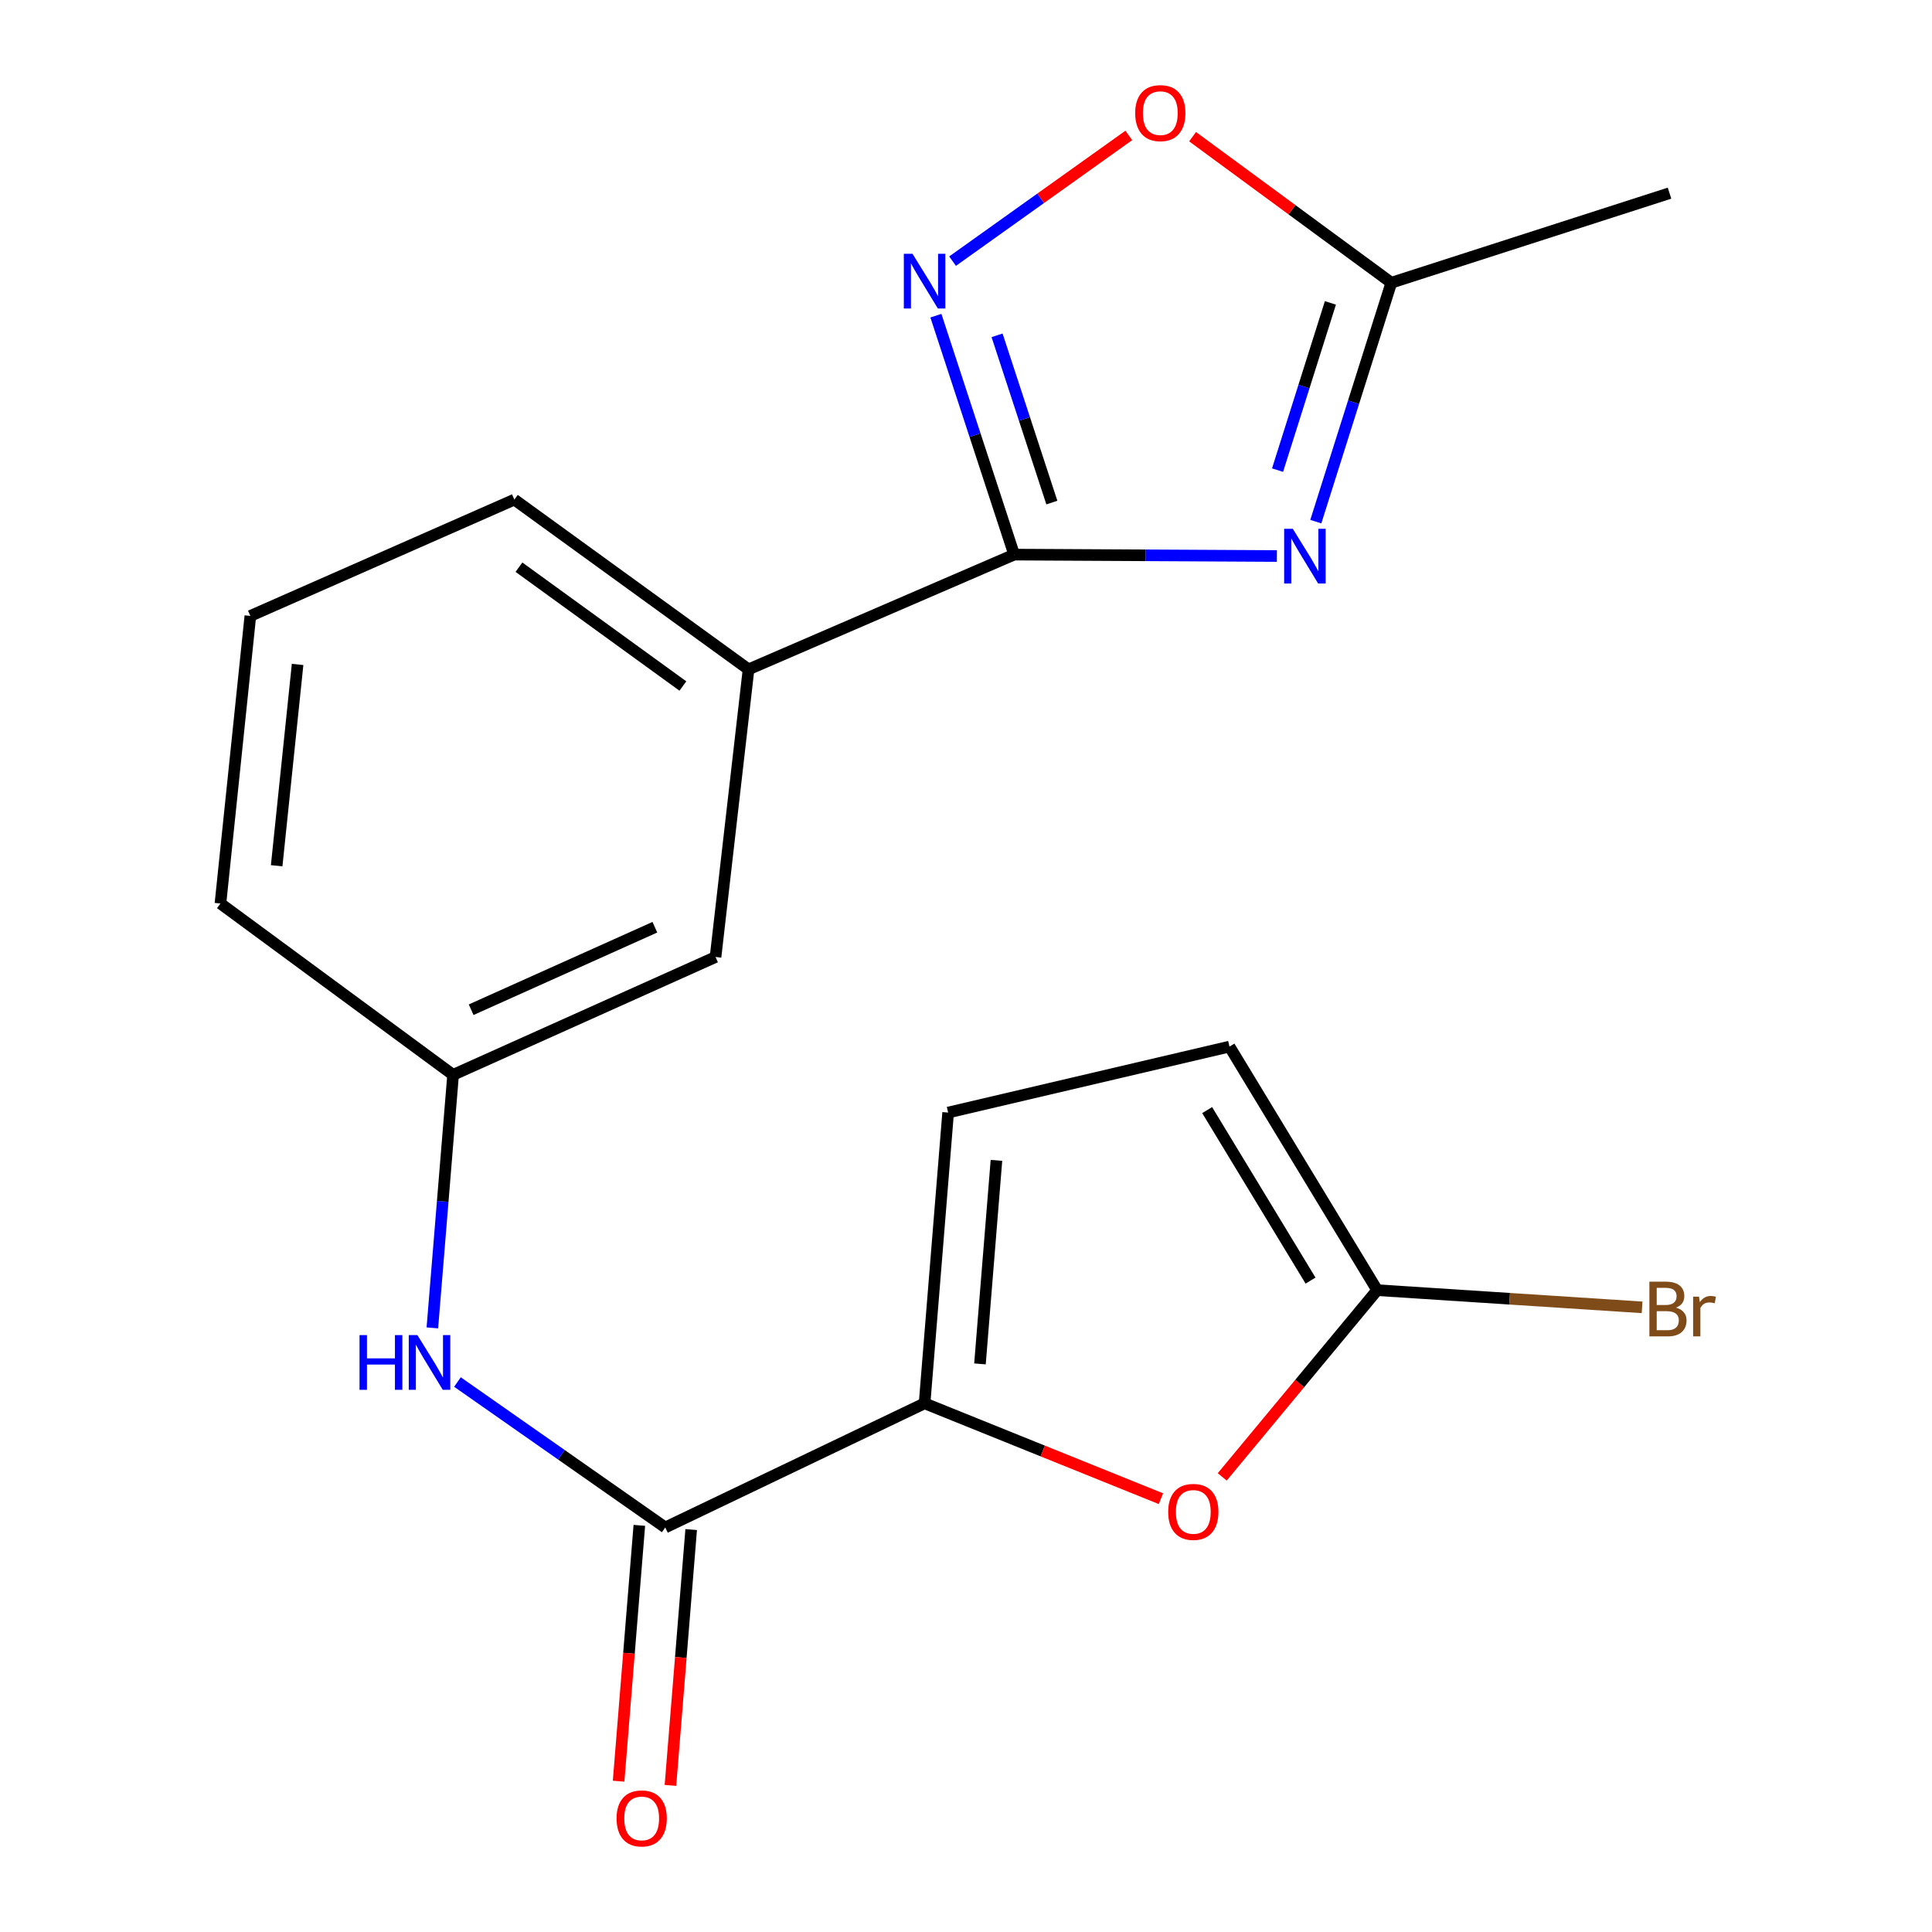 <?xml version='1.0' encoding='iso-8859-1'?>
<svg version='1.1' baseProfile='full'
              xmlns='http://www.w3.org/2000/svg'
                      xmlns:rdkit='http://www.rdkit.org/xml'
                      xmlns:xlink='http://www.w3.org/1999/xlink'
                  xml:space='preserve'
width='1000px' height='1000px' viewBox='0 0 1000 1000'>
<!-- END OF HEADER -->
<rect style='opacity:1.0;fill:#FFFFFF;stroke:none' width='1000' height='1000' x='0' y='0'> </rect>
<path class='bond-0' d='M 660.912,287.793 L 592.921,287.428' style='fill:none;fill-rule:evenodd;stroke:#0000FF;stroke-width:6px;stroke-linecap:butt;stroke-linejoin:miter;stroke-opacity:1' />
<path class='bond-0' d='M 592.921,287.428 L 524.93,287.064' style='fill:none;fill-rule:evenodd;stroke:#000000;stroke-width:6px;stroke-linecap:butt;stroke-linejoin:miter;stroke-opacity:1' />
<path class='bond-6' d='M 681.063,270.001 L 700.607,208.173' style='fill:none;fill-rule:evenodd;stroke:#0000FF;stroke-width:6px;stroke-linecap:butt;stroke-linejoin:miter;stroke-opacity:1' />
<path class='bond-6' d='M 700.607,208.173 L 720.151,146.346' style='fill:none;fill-rule:evenodd;stroke:#000000;stroke-width:6px;stroke-linecap:butt;stroke-linejoin:miter;stroke-opacity:1' />
<path class='bond-6' d='M 661.256,243.338 L 674.936,200.059' style='fill:none;fill-rule:evenodd;stroke:#0000FF;stroke-width:6px;stroke-linecap:butt;stroke-linejoin:miter;stroke-opacity:1' />
<path class='bond-6' d='M 674.936,200.059 L 688.617,156.779' style='fill:none;fill-rule:evenodd;stroke:#000000;stroke-width:6px;stroke-linecap:butt;stroke-linejoin:miter;stroke-opacity:1' />
<path class='bond-1' d='M 524.93,287.064 L 504.675,225.228' style='fill:none;fill-rule:evenodd;stroke:#000000;stroke-width:6px;stroke-linecap:butt;stroke-linejoin:miter;stroke-opacity:1' />
<path class='bond-1' d='M 504.675,225.228 L 484.42,163.392' style='fill:none;fill-rule:evenodd;stroke:#0000FF;stroke-width:6px;stroke-linecap:butt;stroke-linejoin:miter;stroke-opacity:1' />
<path class='bond-1' d='M 544.439,260.132 L 530.261,216.847' style='fill:none;fill-rule:evenodd;stroke:#000000;stroke-width:6px;stroke-linecap:butt;stroke-linejoin:miter;stroke-opacity:1' />
<path class='bond-1' d='M 530.261,216.847 L 516.082,173.562' style='fill:none;fill-rule:evenodd;stroke:#0000FF;stroke-width:6px;stroke-linecap:butt;stroke-linejoin:miter;stroke-opacity:1' />
<path class='bond-10' d='M 524.93,287.064 L 387.443,346.459' style='fill:none;fill-rule:evenodd;stroke:#000000;stroke-width:6px;stroke-linecap:butt;stroke-linejoin:miter;stroke-opacity:1' />
<path class='bond-20' d='M 493.049,135.174 L 538.658,102.638' style='fill:none;fill-rule:evenodd;stroke:#0000FF;stroke-width:6px;stroke-linecap:butt;stroke-linejoin:miter;stroke-opacity:1' />
<path class='bond-20' d='M 538.658,102.638 L 584.267,70.102' style='fill:none;fill-rule:evenodd;stroke:#FF0000;stroke-width:6px;stroke-linecap:butt;stroke-linejoin:miter;stroke-opacity:1' />
<path class='bond-2' d='M 478.563,726.357 L 344.336,790.613' style='fill:none;fill-rule:evenodd;stroke:#000000;stroke-width:6px;stroke-linecap:butt;stroke-linejoin:miter;stroke-opacity:1' />
<path class='bond-4' d='M 478.563,726.357 L 539.731,751.038' style='fill:none;fill-rule:evenodd;stroke:#000000;stroke-width:6px;stroke-linecap:butt;stroke-linejoin:miter;stroke-opacity:1' />
<path class='bond-4' d='M 539.731,751.038 L 600.9,775.718' style='fill:none;fill-rule:evenodd;stroke:#FF0000;stroke-width:6px;stroke-linecap:butt;stroke-linejoin:miter;stroke-opacity:1' />
<path class='bond-8' d='M 478.563,726.357 L 490.753,575.857' style='fill:none;fill-rule:evenodd;stroke:#000000;stroke-width:6px;stroke-linecap:butt;stroke-linejoin:miter;stroke-opacity:1' />
<path class='bond-8' d='M 507.226,705.956 L 515.759,600.606' style='fill:none;fill-rule:evenodd;stroke:#000000;stroke-width:6px;stroke-linecap:butt;stroke-linejoin:miter;stroke-opacity:1' />
<path class='bond-3' d='M 344.336,790.613 L 290.558,752.972' style='fill:none;fill-rule:evenodd;stroke:#000000;stroke-width:6px;stroke-linecap:butt;stroke-linejoin:miter;stroke-opacity:1' />
<path class='bond-3' d='M 290.558,752.972 L 236.779,715.331' style='fill:none;fill-rule:evenodd;stroke:#0000FF;stroke-width:6px;stroke-linecap:butt;stroke-linejoin:miter;stroke-opacity:1' />
<path class='bond-14' d='M 330.919,789.525 L 325.55,855.735' style='fill:none;fill-rule:evenodd;stroke:#000000;stroke-width:6px;stroke-linecap:butt;stroke-linejoin:miter;stroke-opacity:1' />
<path class='bond-14' d='M 325.55,855.735 L 320.181,921.944' style='fill:none;fill-rule:evenodd;stroke:#FF0000;stroke-width:6px;stroke-linecap:butt;stroke-linejoin:miter;stroke-opacity:1' />
<path class='bond-14' d='M 357.754,791.701 L 352.385,857.911' style='fill:none;fill-rule:evenodd;stroke:#000000;stroke-width:6px;stroke-linecap:butt;stroke-linejoin:miter;stroke-opacity:1' />
<path class='bond-14' d='M 352.385,857.911 L 347.016,924.12' style='fill:none;fill-rule:evenodd;stroke:#FF0000;stroke-width:6px;stroke-linecap:butt;stroke-linejoin:miter;stroke-opacity:1' />
<path class='bond-5' d='M 632.624,764.43 L 672.723,716.107' style='fill:none;fill-rule:evenodd;stroke:#FF0000;stroke-width:6px;stroke-linecap:butt;stroke-linejoin:miter;stroke-opacity:1' />
<path class='bond-5' d='M 672.723,716.107 L 712.822,667.784' style='fill:none;fill-rule:evenodd;stroke:#000000;stroke-width:6px;stroke-linecap:butt;stroke-linejoin:miter;stroke-opacity:1' />
<path class='bond-15' d='M 712.822,667.784 L 781.384,672.234' style='fill:none;fill-rule:evenodd;stroke:#000000;stroke-width:6px;stroke-linecap:butt;stroke-linejoin:miter;stroke-opacity:1' />
<path class='bond-15' d='M 781.384,672.234 L 849.946,676.683' style='fill:none;fill-rule:evenodd;stroke:#7F4C19;stroke-width:6px;stroke-linecap:butt;stroke-linejoin:miter;stroke-opacity:1' />
<path class='bond-22' d='M 712.822,667.784 L 636.376,541.71' style='fill:none;fill-rule:evenodd;stroke:#000000;stroke-width:6px;stroke-linecap:butt;stroke-linejoin:miter;stroke-opacity:1' />
<path class='bond-22' d='M 678.334,662.833 L 624.822,574.581' style='fill:none;fill-rule:evenodd;stroke:#000000;stroke-width:6px;stroke-linecap:butt;stroke-linejoin:miter;stroke-opacity:1' />
<path class='bond-7' d='M 720.151,146.346 L 668.715,108.549' style='fill:none;fill-rule:evenodd;stroke:#000000;stroke-width:6px;stroke-linecap:butt;stroke-linejoin:miter;stroke-opacity:1' />
<path class='bond-7' d='M 668.715,108.549 L 617.278,70.751' style='fill:none;fill-rule:evenodd;stroke:#FF0000;stroke-width:6px;stroke-linecap:butt;stroke-linejoin:miter;stroke-opacity:1' />
<path class='bond-17' d='M 720.151,146.346 L 864.145,99.979' style='fill:none;fill-rule:evenodd;stroke:#000000;stroke-width:6px;stroke-linecap:butt;stroke-linejoin:miter;stroke-opacity:1' />
<path class='bond-11' d='M 490.753,575.857 L 636.376,541.71' style='fill:none;fill-rule:evenodd;stroke:#000000;stroke-width:6px;stroke-linecap:butt;stroke-linejoin:miter;stroke-opacity:1' />
<path class='bond-9' d='M 223.783,687.313 L 229.152,621.826' style='fill:none;fill-rule:evenodd;stroke:#0000FF;stroke-width:6px;stroke-linecap:butt;stroke-linejoin:miter;stroke-opacity:1' />
<path class='bond-9' d='M 229.152,621.826 L 234.521,556.338' style='fill:none;fill-rule:evenodd;stroke:#000000;stroke-width:6px;stroke-linecap:butt;stroke-linejoin:miter;stroke-opacity:1' />
<path class='bond-13' d='M 387.443,346.459 L 370.362,495.343' style='fill:none;fill-rule:evenodd;stroke:#000000;stroke-width:6px;stroke-linecap:butt;stroke-linejoin:miter;stroke-opacity:1' />
<path class='bond-16' d='M 387.443,346.459 L 266.23,258.6' style='fill:none;fill-rule:evenodd;stroke:#000000;stroke-width:6px;stroke-linecap:butt;stroke-linejoin:miter;stroke-opacity:1' />
<path class='bond-16' d='M 353.461,355.079 L 268.611,293.578' style='fill:none;fill-rule:evenodd;stroke:#000000;stroke-width:6px;stroke-linecap:butt;stroke-linejoin:miter;stroke-opacity:1' />
<path class='bond-12' d='M 234.521,556.338 L 370.362,495.343' style='fill:none;fill-rule:evenodd;stroke:#000000;stroke-width:6px;stroke-linecap:butt;stroke-linejoin:miter;stroke-opacity:1' />
<path class='bond-12' d='M 243.869,522.628 L 338.958,479.931' style='fill:none;fill-rule:evenodd;stroke:#000000;stroke-width:6px;stroke-linecap:butt;stroke-linejoin:miter;stroke-opacity:1' />
<path class='bond-21' d='M 234.521,556.338 L 114.1,467.657' style='fill:none;fill-rule:evenodd;stroke:#000000;stroke-width:6px;stroke-linecap:butt;stroke-linejoin:miter;stroke-opacity:1' />
<path class='bond-18' d='M 266.23,258.6 L 129.581,318.803' style='fill:none;fill-rule:evenodd;stroke:#000000;stroke-width:6px;stroke-linecap:butt;stroke-linejoin:miter;stroke-opacity:1' />
<path class='bond-19' d='M 129.581,318.803 L 114.1,467.657' style='fill:none;fill-rule:evenodd;stroke:#000000;stroke-width:6px;stroke-linecap:butt;stroke-linejoin:miter;stroke-opacity:1' />
<path class='bond-19' d='M 154.037,343.916 L 143.201,448.114' style='fill:none;fill-rule:evenodd;stroke:#000000;stroke-width:6px;stroke-linecap:butt;stroke-linejoin:miter;stroke-opacity:1' />
<path  class='atom-0' d='M 669.154 273.711
L 678.434 288.711
Q 679.354 290.191, 680.834 292.871
Q 682.314 295.551, 682.394 295.711
L 682.394 273.711
L 686.154 273.711
L 686.154 302.031
L 682.274 302.031
L 672.314 285.631
Q 671.154 283.711, 669.914 281.511
Q 668.714 279.311, 668.354 278.631
L 668.354 302.031
L 664.674 302.031
L 664.674 273.711
L 669.154 273.711
' fill='#0000FF'/>
<path  class='atom-2' d='M 472.303 131.348
L 481.583 146.348
Q 482.503 147.828, 483.983 150.508
Q 485.463 153.188, 485.543 153.348
L 485.543 131.348
L 489.303 131.348
L 489.303 159.668
L 485.423 159.668
L 475.463 143.268
Q 474.303 141.348, 473.063 139.148
Q 471.863 136.948, 471.503 136.268
L 471.503 159.668
L 467.823 159.668
L 467.823 131.348
L 472.303 131.348
' fill='#0000FF'/>
<path  class='atom-5' d='M 604.65 782.556
Q 604.65 775.756, 608.01 771.956
Q 611.37 768.156, 617.65 768.156
Q 623.93 768.156, 627.29 771.956
Q 630.65 775.756, 630.65 782.556
Q 630.65 789.436, 627.25 793.356
Q 623.85 797.236, 617.65 797.236
Q 611.41 797.236, 608.01 793.356
Q 604.65 789.476, 604.65 782.556
M 617.65 794.036
Q 621.97 794.036, 624.29 791.156
Q 626.65 788.236, 626.65 782.556
Q 626.65 776.996, 624.29 774.196
Q 621.97 771.356, 617.65 771.356
Q 613.33 771.356, 610.97 774.156
Q 608.65 776.956, 608.65 782.556
Q 608.65 788.276, 610.97 791.156
Q 613.33 794.036, 617.65 794.036
' fill='#FF0000'/>
<path  class='atom-8' d='M 587.569 58.552
Q 587.569 51.752, 590.929 47.952
Q 594.289 44.152, 600.569 44.152
Q 606.849 44.152, 610.209 47.952
Q 613.569 51.752, 613.569 58.552
Q 613.569 65.432, 610.169 69.352
Q 606.769 73.232, 600.569 73.232
Q 594.329 73.232, 590.929 69.352
Q 587.569 65.472, 587.569 58.552
M 600.569 70.032
Q 604.889 70.032, 607.209 67.152
Q 609.569 64.232, 609.569 58.552
Q 609.569 52.992, 607.209 50.192
Q 604.889 47.352, 600.569 47.352
Q 596.249 47.352, 593.889 50.152
Q 591.569 52.952, 591.569 58.552
Q 591.569 64.272, 593.889 67.152
Q 596.249 70.032, 600.569 70.032
' fill='#FF0000'/>
<path  class='atom-10' d='M 186.095 691.047
L 189.935 691.047
L 189.935 703.087
L 204.415 703.087
L 204.415 691.047
L 208.255 691.047
L 208.255 719.367
L 204.415 719.367
L 204.415 706.287
L 189.935 706.287
L 189.935 719.367
L 186.095 719.367
L 186.095 691.047
' fill='#0000FF'/>
<path  class='atom-10' d='M 216.055 691.047
L 225.335 706.047
Q 226.255 707.527, 227.735 710.207
Q 229.215 712.887, 229.295 713.047
L 229.295 691.047
L 233.055 691.047
L 233.055 719.367
L 229.175 719.367
L 219.215 702.967
Q 218.055 701.047, 216.815 698.847
Q 215.615 696.647, 215.255 695.967
L 215.255 719.367
L 211.575 719.367
L 211.575 691.047
L 216.055 691.047
' fill='#0000FF'/>
<path  class='atom-15' d='M 319.131 941.208
Q 319.131 934.408, 322.491 930.608
Q 325.851 926.808, 332.131 926.808
Q 338.411 926.808, 341.771 930.608
Q 345.131 934.408, 345.131 941.208
Q 345.131 948.088, 341.731 952.008
Q 338.331 955.888, 332.131 955.888
Q 325.891 955.888, 322.491 952.008
Q 319.131 948.128, 319.131 941.208
M 332.131 952.688
Q 336.451 952.688, 338.771 949.808
Q 341.131 946.888, 341.131 941.208
Q 341.131 935.648, 338.771 932.848
Q 336.451 930.008, 332.131 930.008
Q 327.811 930.008, 325.451 932.808
Q 323.131 935.608, 323.131 941.208
Q 323.131 946.928, 325.451 949.808
Q 327.811 952.688, 332.131 952.688
' fill='#FF0000'/>
<path  class='atom-16' d='M 867.477 676.832
Q 870.197 677.592, 871.557 679.272
Q 872.957 680.912, 872.957 683.352
Q 872.957 687.272, 870.437 689.512
Q 867.957 691.712, 863.237 691.712
L 853.717 691.712
L 853.717 663.392
L 862.077 663.392
Q 866.917 663.392, 869.357 665.352
Q 871.797 667.312, 871.797 670.912
Q 871.797 675.192, 867.477 676.832
M 857.517 666.592
L 857.517 675.472
L 862.077 675.472
Q 864.877 675.472, 866.317 674.352
Q 867.797 673.192, 867.797 670.912
Q 867.797 666.592, 862.077 666.592
L 857.517 666.592
M 863.237 688.512
Q 865.997 688.512, 867.477 687.192
Q 868.957 685.872, 868.957 683.352
Q 868.957 681.032, 867.317 679.872
Q 865.717 678.672, 862.637 678.672
L 857.517 678.672
L 857.517 688.512
L 863.237 688.512
' fill='#7F4C19'/>
<path  class='atom-16' d='M 879.397 671.152
L 879.837 673.992
Q 881.997 670.792, 885.517 670.792
Q 886.637 670.792, 888.157 671.192
L 887.557 674.552
Q 885.837 674.152, 884.877 674.152
Q 883.197 674.152, 882.077 674.832
Q 880.997 675.472, 880.117 677.032
L 880.117 691.712
L 876.357 691.712
L 876.357 671.152
L 879.397 671.152
' fill='#7F4C19'/>
</svg>
